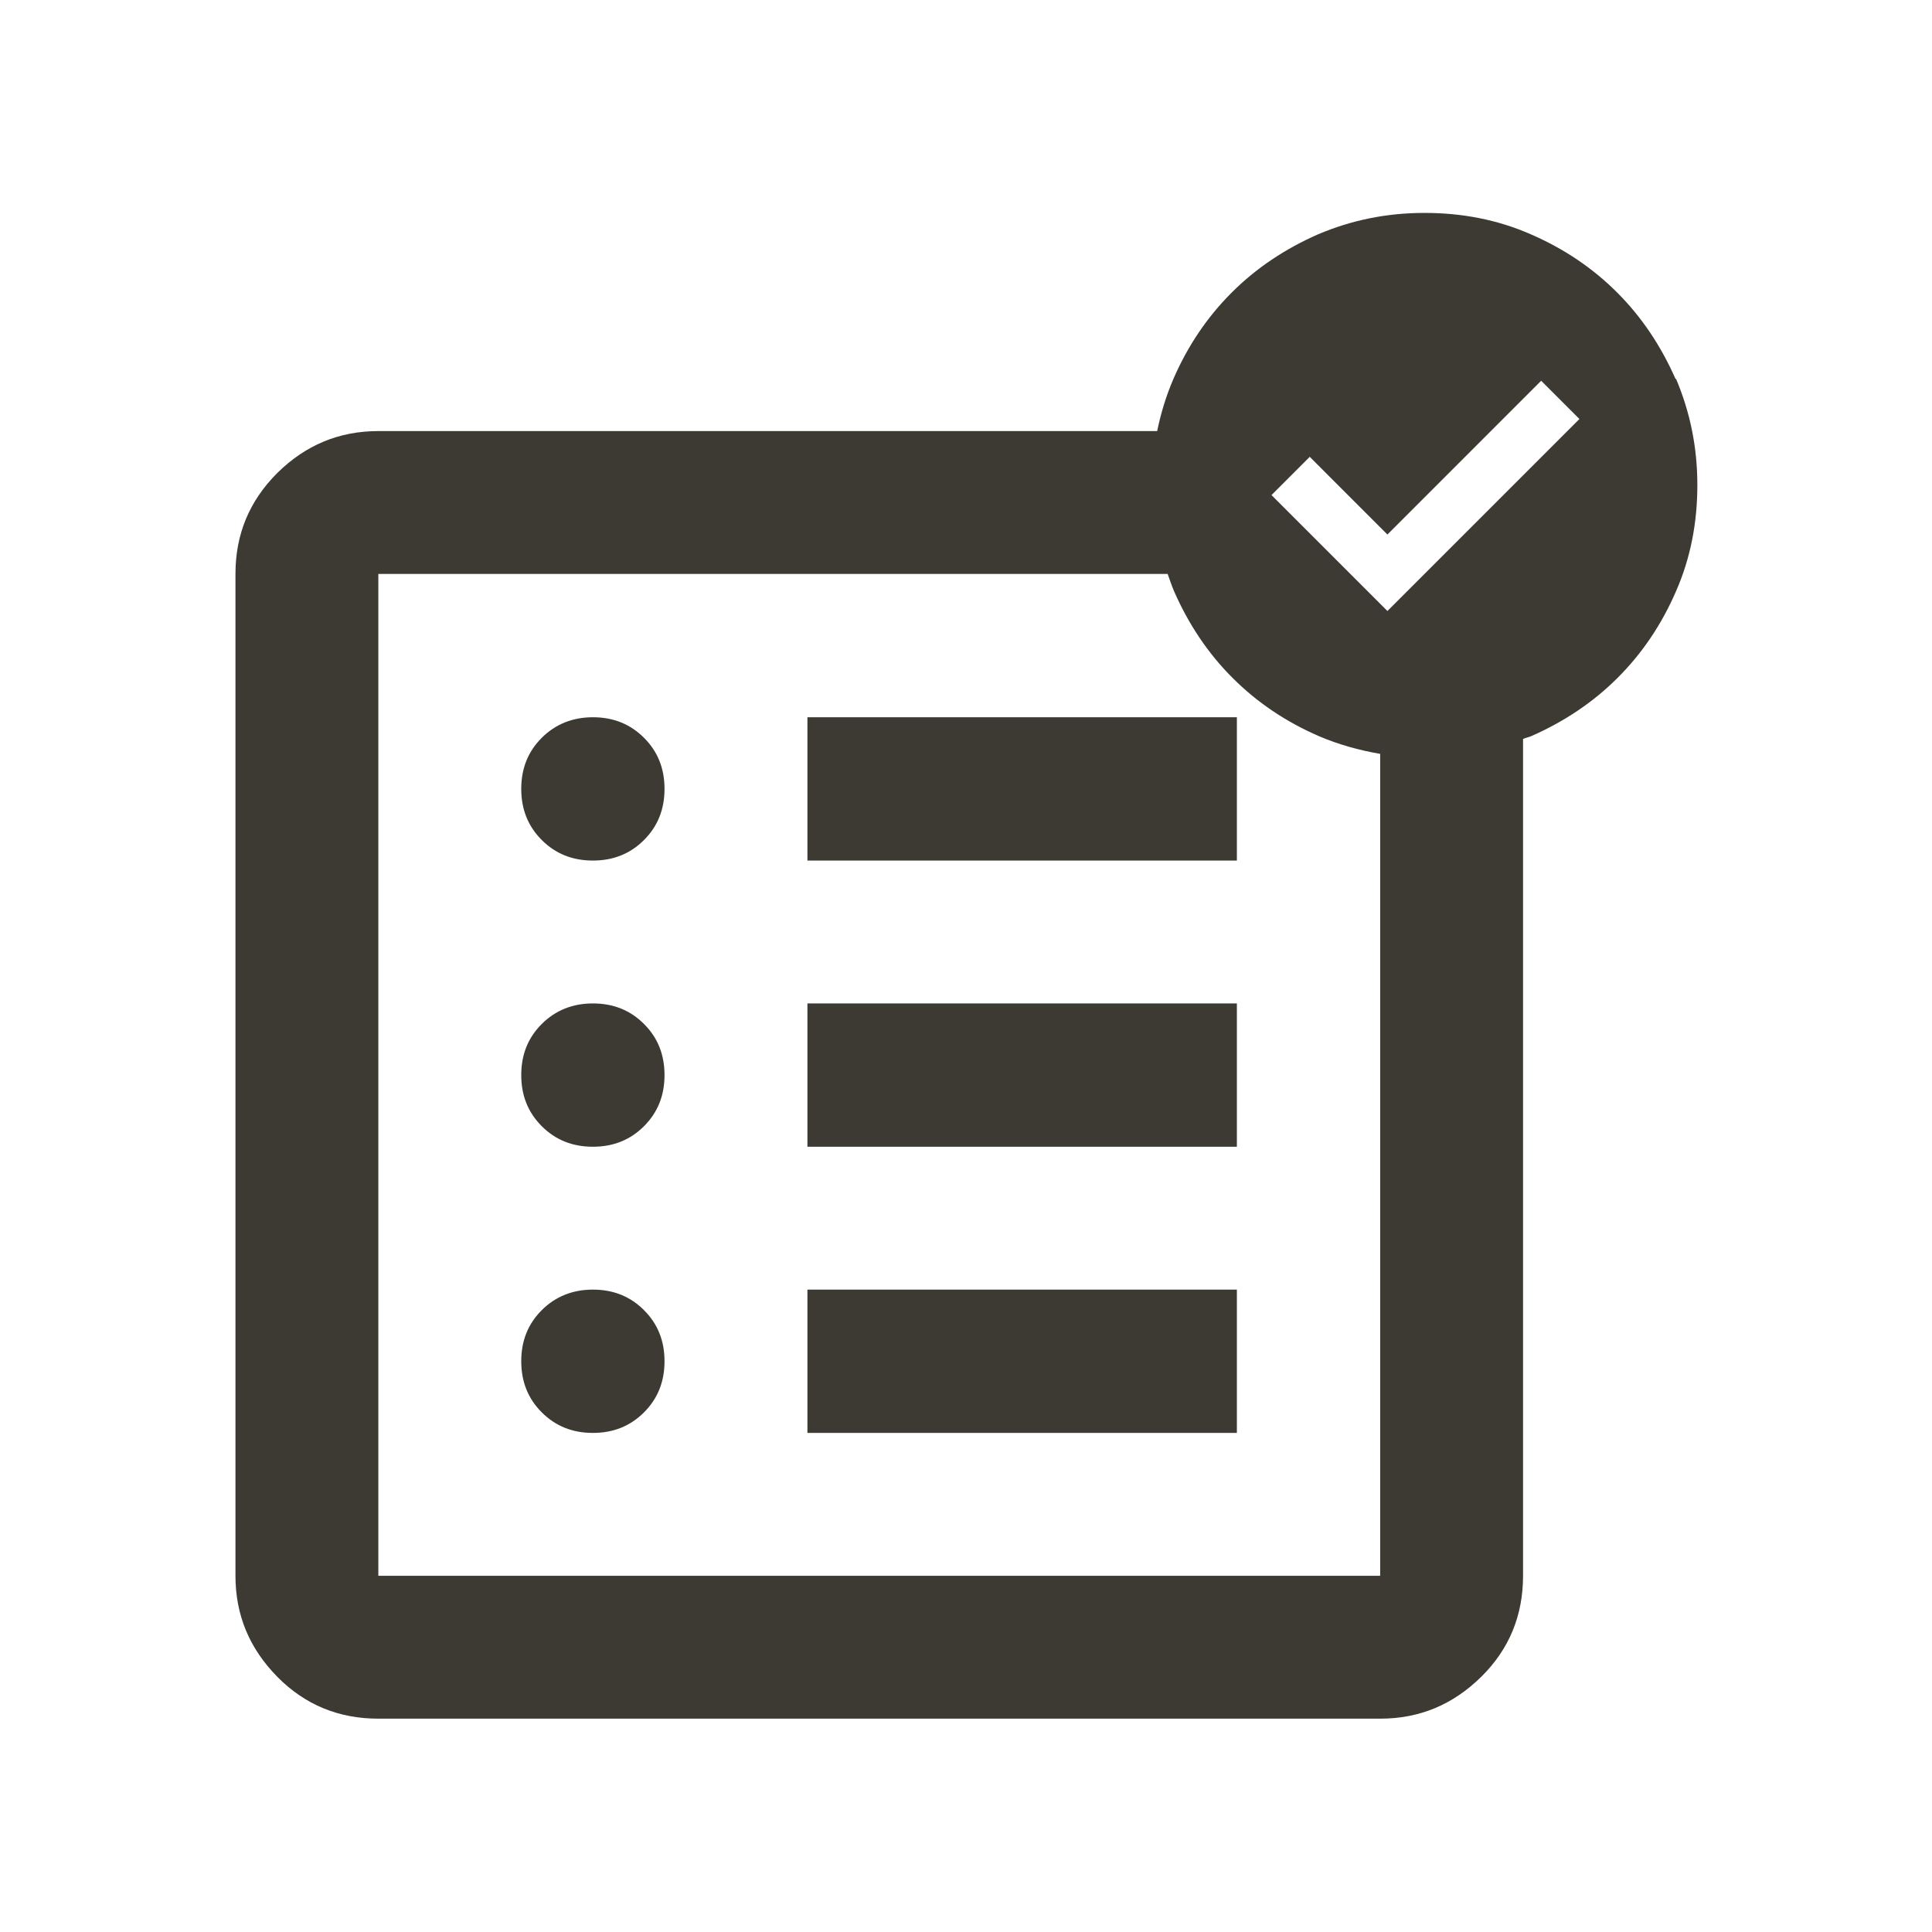 <svg width="64" height="64" viewBox="0 0 64 64" fill="none" xmlns="http://www.w3.org/2000/svg">
<g clip-path="url(#clip0_10_268)">
<mask id="mask0_10_268" style="mask-type:luminance" maskUnits="userSpaceOnUse" x="0" y="0" width="64" height="64">
<path d="M64 0H0V64H64V0Z" fill="white"/>
</mask>
<g mask="url(#mask0_10_268)">
<path d="M19.64 23.76C18.973 23.76 18.4 23.987 17.947 24.44C17.493 24.893 17.267 25.453 17.267 26.133C17.267 26.813 17.493 27.373 17.947 27.827C18.4 28.28 18.96 28.507 19.64 28.507C20.32 28.507 20.88 28.28 21.333 27.827C21.787 27.373 22.013 26.813 22.013 26.133C22.013 25.453 21.787 24.893 21.333 24.44C20.88 23.987 20.32 23.76 19.64 23.76Z" fill="#3C3A33"/>
<path d="M19.64 42.72C18.973 42.72 18.4 42.947 17.947 43.4C17.493 43.853 17.267 44.413 17.267 45.093C17.267 45.773 17.493 46.333 17.947 46.787C18.4 47.24 18.96 47.467 19.64 47.467C20.32 47.467 20.88 47.24 21.333 46.787C21.787 46.333 22.013 45.773 22.013 45.093C22.013 44.413 21.787 43.853 21.333 43.4C20.88 42.947 20.32 42.72 19.64 42.72Z" fill="#3C3A33"/>
<path d="M40.973 42.72H26.747V47.467H40.973V42.72Z" fill="#3C3A33"/>
<path d="M19.64 33.24C18.973 33.24 18.4 33.467 17.947 33.92C17.493 34.373 17.267 34.933 17.267 35.613C17.267 36.293 17.493 36.853 17.947 37.307C18.4 37.76 18.96 37.987 19.64 37.987C20.32 37.987 20.88 37.76 21.333 37.307C21.787 36.853 22.013 36.293 22.013 35.613C22.013 34.933 21.787 34.373 21.333 33.92C20.88 33.467 20.32 33.24 19.64 33.24Z" fill="#3C3A33"/>
<path d="M40.973 33.24H26.747V37.987H40.973V33.24Z" fill="#3C3A33"/>
<path d="M40.973 23.76H26.747V28.507H40.973V23.76Z" fill="#3C3A33"/>
<path d="M55.507 12.56C55.027 11.467 54.387 10.507 53.573 9.693C52.76 8.88 51.813 8.24 50.707 7.76C49.613 7.28 48.44 7.053 47.187 7.053C45.933 7.053 44.773 7.293 43.667 7.76C42.573 8.24 41.613 8.88 40.8 9.693C39.987 10.507 39.347 11.453 38.867 12.56C38.627 13.12 38.453 13.693 38.333 14.28H12.533C11.227 14.28 10.12 14.747 9.187 15.667C8.253 16.6 7.8 17.707 7.8 19.013V52.2C7.8 53.507 8.267 54.613 9.187 55.547C10.107 56.48 11.227 56.933 12.533 56.933H45.72C47.027 56.933 48.133 56.467 49.067 55.547C50 54.627 50.453 53.507 50.453 52.2V24.48C50.533 24.44 50.627 24.427 50.72 24.387C51.813 23.907 52.773 23.267 53.587 22.453C54.4 21.64 55.04 20.693 55.52 19.587C56 18.493 56.227 17.32 56.227 16.067C56.227 14.813 55.987 13.653 55.52 12.547L55.507 12.56ZM45.72 52.2H12.533V19.013H38.68C38.747 19.2 38.813 19.4 38.893 19.587C39.373 20.68 40.013 21.64 40.827 22.453C41.64 23.267 42.587 23.907 43.693 24.387C44.347 24.667 45.027 24.853 45.72 24.973V52.213V52.2ZM45.947 20.227L42.12 16.4L43.387 15.133L45.96 17.707L51.053 12.613L52.32 13.88L45.96 20.24L45.947 20.227Z" fill="#3C3A33"/>
</g>
</g>
<defs>
<clipPath id="clip0_10_268">
<rect width="64" height="64" fill="white"/>
</clipPath>
</defs>
</svg>
